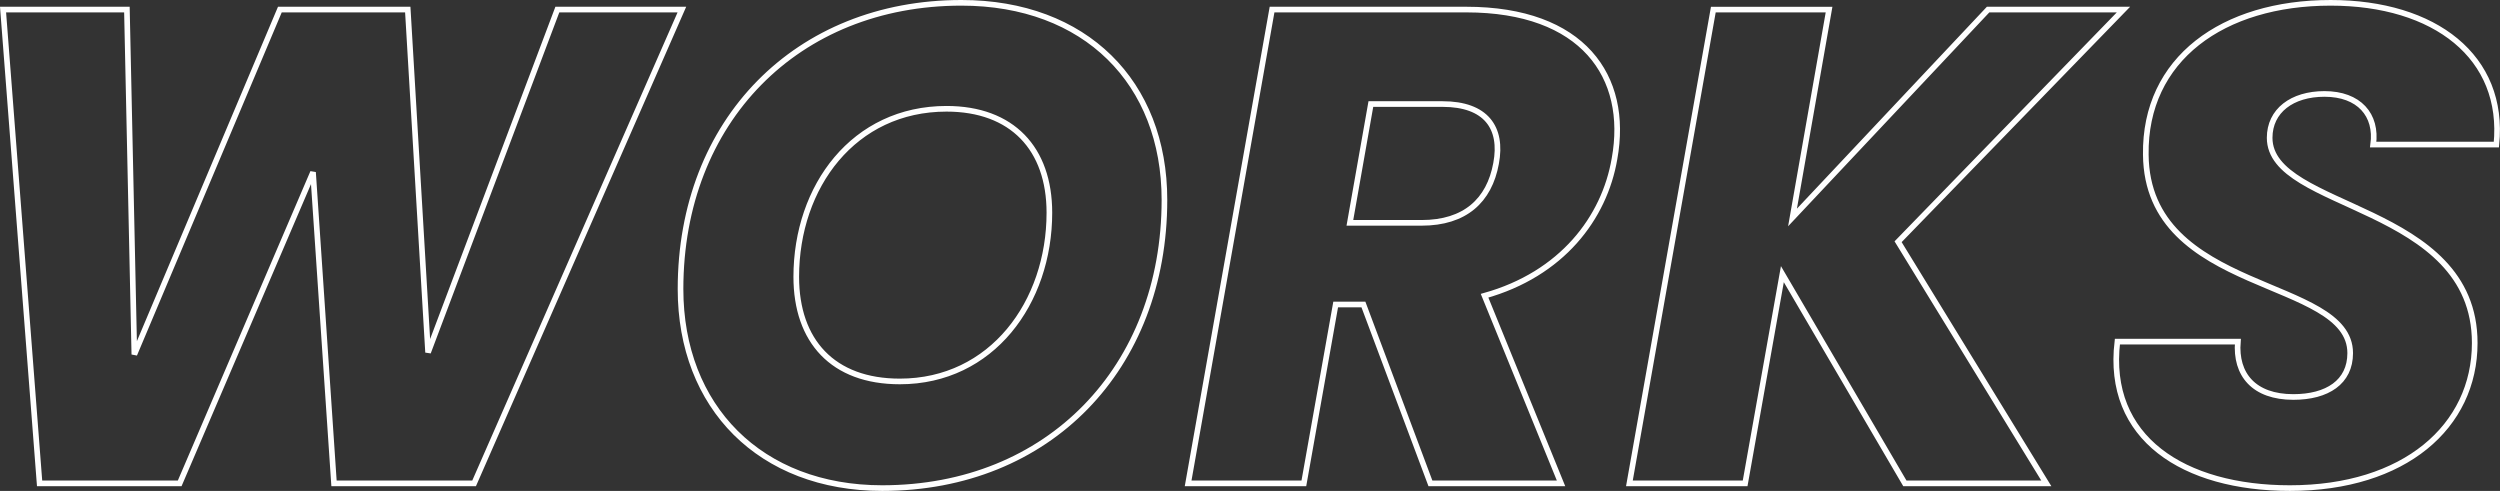 <svg xmlns="http://www.w3.org/2000/svg" width="443.049" height="87" viewBox="0 0 443.049 87">
  <rect x="0" y="0" width="443.049" height="87" fill="#333333" stroke="none"/>
  <path id="パス_850" data-name="パス 850" d="M18.237-.277H43.065l23.629-55.14L70.412-.277H95.24l36.822-83.967H109.993L87.084-23.482l-3.6-60.762H60.817L35.029-23.123,33.71-84.244H11.76ZM217.582-50.514c0-20.812-14.033-34.926-35.983-34.926-29.146,0-49.776,20.932-49.776,50.715C131.823-13.793,145.976.56,167.565.56,197.071.56,217.582-20.731,217.582-50.514ZM152.333-36.878c0-16.028,10.2-29.783,26.627-29.783,11.634,0,18.231,7.057,18.231,18.42,0,15.908-10.2,29.9-26.507,29.9C158.81-18.338,152.333-25.515,152.333-36.878ZM276.353-56.973c-1.2,6.579-5.517,10.526-13.194,10.526H250.446L254.164-67.5h12.714C274.554-67.5,277.553-63.312,276.353-56.973Zm-39.7-27.271L221.78-.277h20.51l5.637-31.7h4.918l11.874,31.7h23.149L274.314-33.529c13.673-3.828,21.23-13.755,23.029-24.281,2.639-14.592-5.637-26.434-26.267-26.434ZM348.8-.277h25.068L347.6-43.1,387.54-84.244H363.552L328.888-47.4l6.477-36.84h-20.51L299.982-.277h20.51l6.6-37.079ZM449.79-25.156c0-24.759-36.343-23.444-36.343-36.362,0-4.784,3.958-7.775,9.715-7.775,6.117,0,9.356,3.708,8.636,8.971h21.83c1.559-15.549-10.915-25.118-29.386-25.118-19.071,0-32.984,9.928-32.744,26.912.24,24.879,36.223,21.65,36.223,35.166,0,5.143-4.078,7.775-10.075,7.775-6.957,0-10.315-3.947-9.835-9.808h-21.35C384.422-8.291,398.215.56,417.046.56,437.316.56,449.79-10.325,449.79-25.156Z" transform="translate(-11.22 85.94)" fill="none" stroke="#fff" stroke-width="1"/>
</svg>
